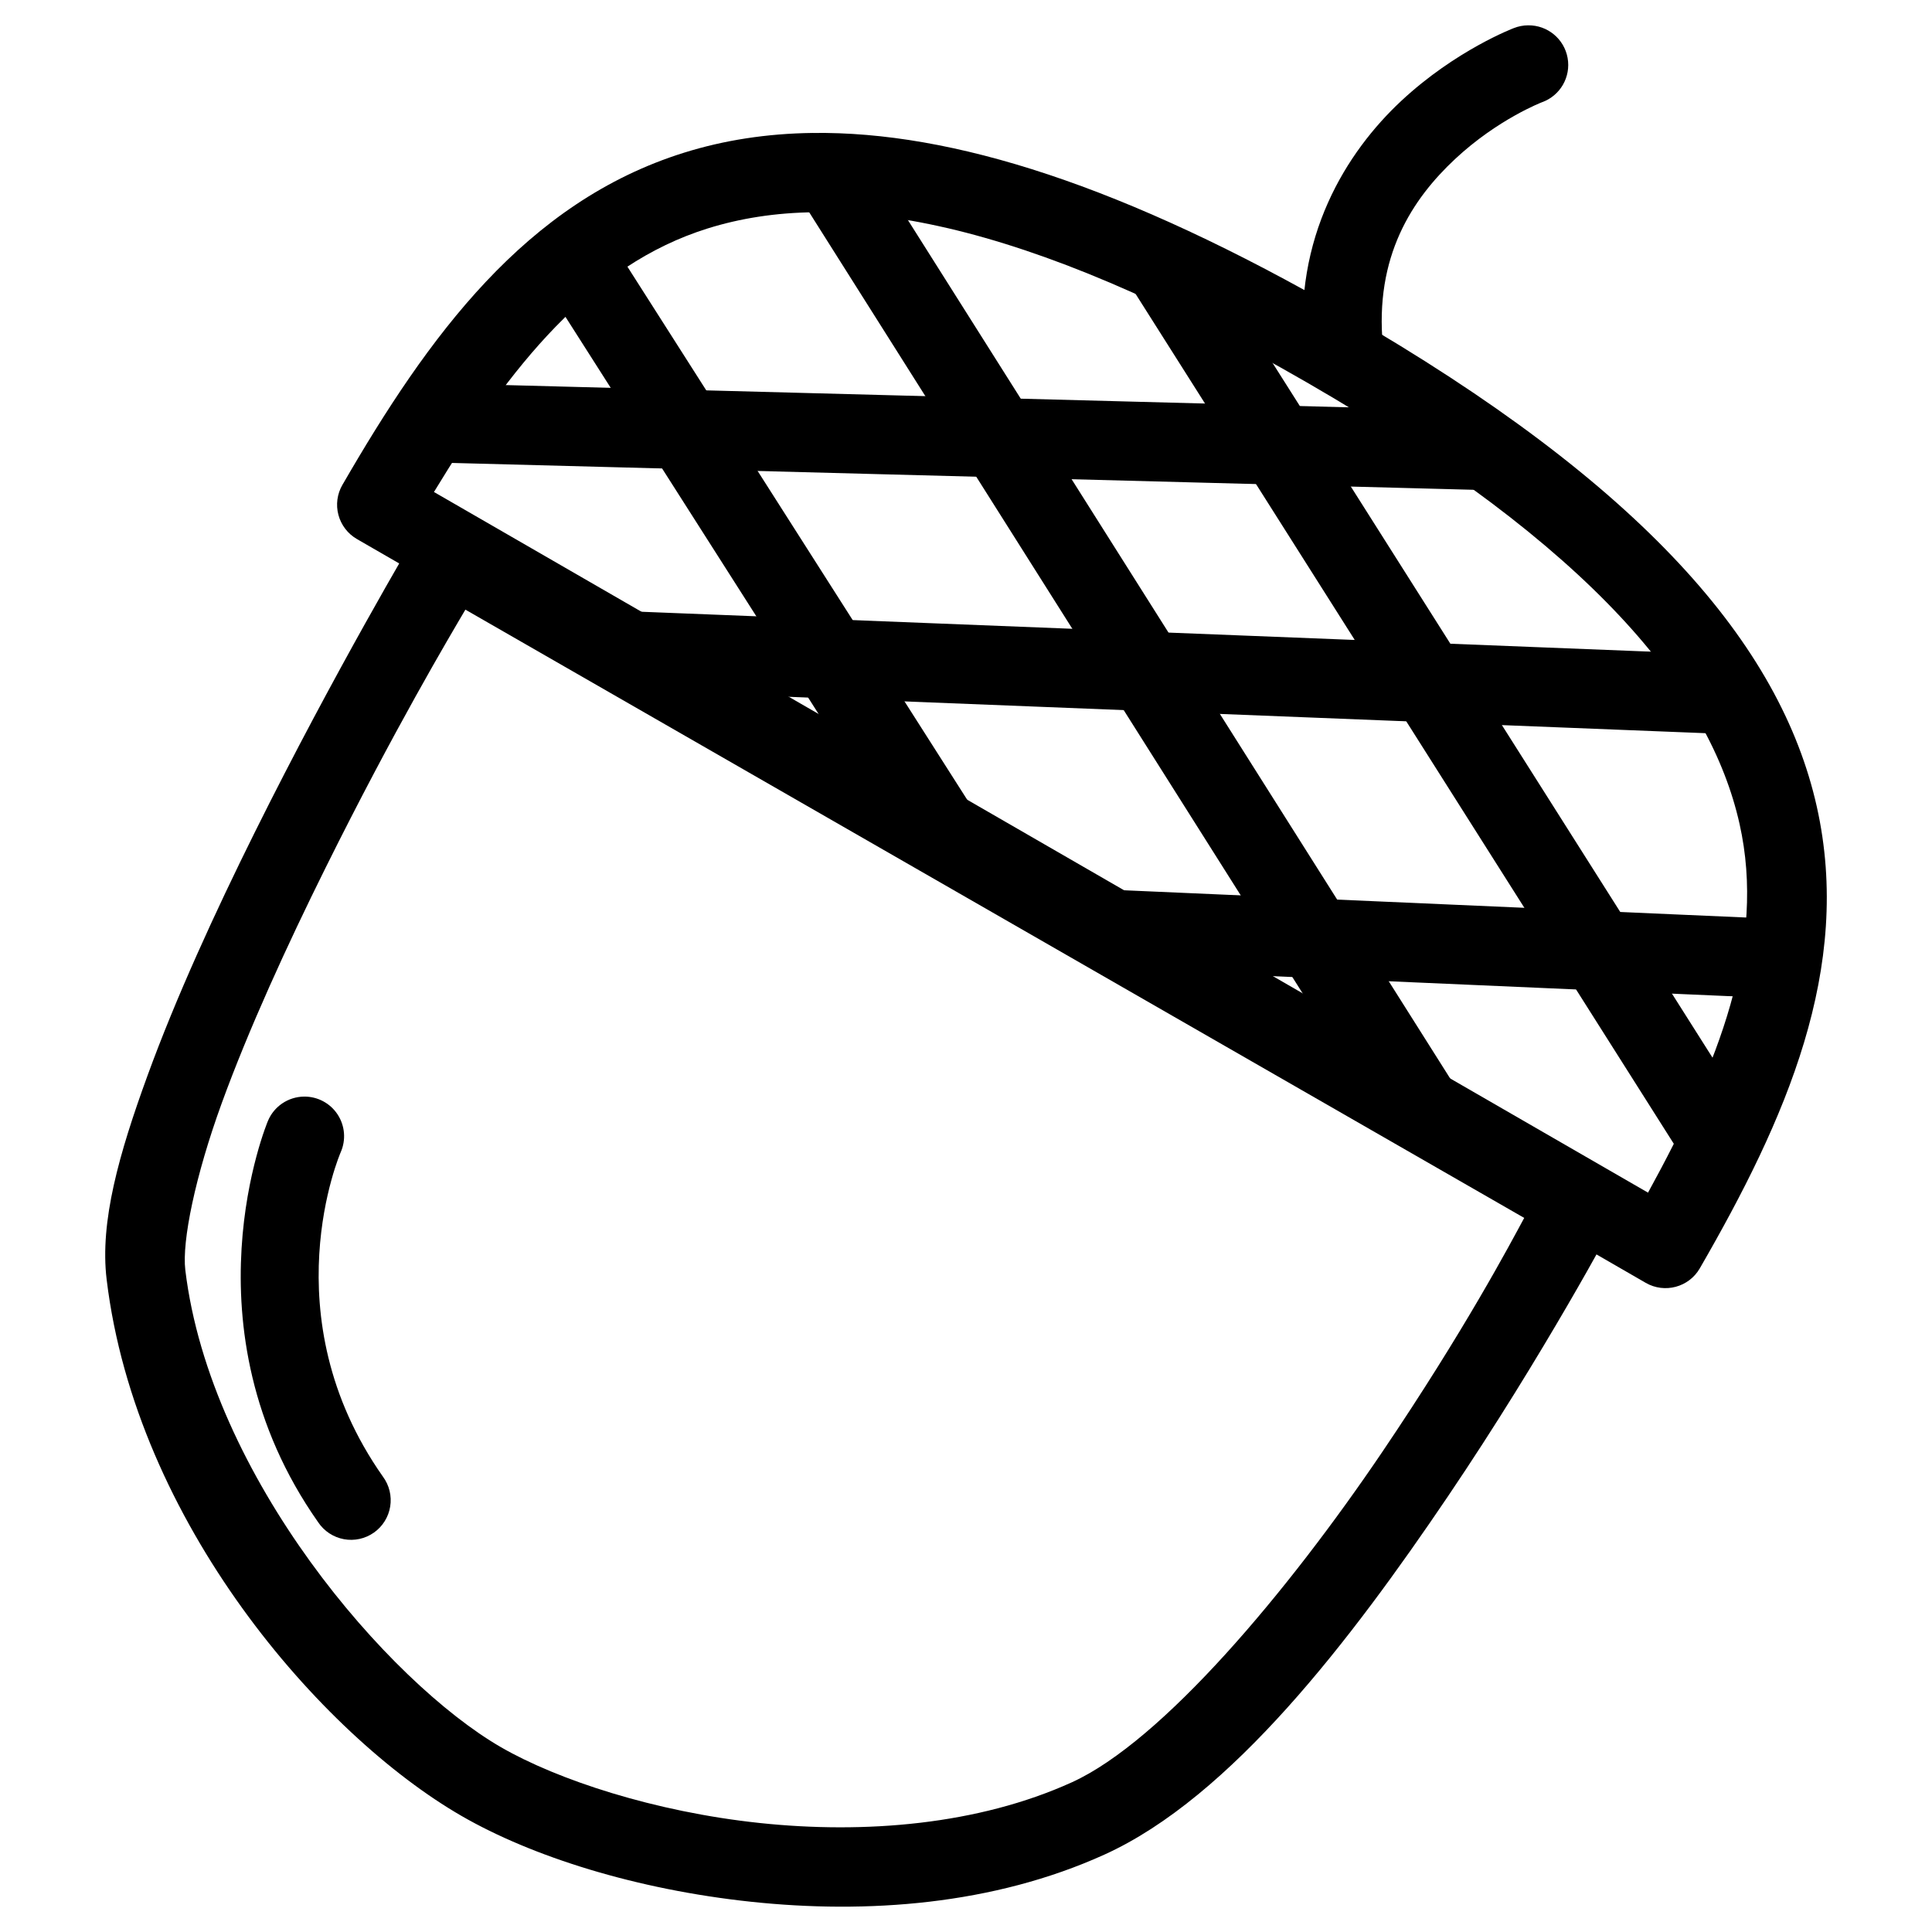 <?xml version="1.0" encoding="UTF-8"?>
<!-- Uploaded to: ICON Repo, www.iconrepo.com, Generator: ICON Repo Mixer Tools -->
<svg fill="#000000" width="800px" height="800px" version="1.1" viewBox="144 144 512 512" xmlns="http://www.w3.org/2000/svg">
 <g>
  <path d="m359.38 179.23c-12.281 0.16-23.586 1.949-34.09 5.231-42.023 13.129-67.828 48.707-90.535 88.02l-0.004-0.004c-1.402 2.414-1.785 5.285-1.066 7.984 0.723 2.695 2.484 4.996 4.902 6.391l341.54 197.11c5.019 2.894 11.434 1.18 14.336-3.836 22.707-39.312 40.633-79.473 30.992-122.42-9.641-42.945-46.125-85.246-124.7-130.59-58.934-34.012-104.52-48.359-141.36-47.883zm35.719 25.219c25.918 6.035 57.125 18.906 95.184 40.871 76.121 43.93 106.92 82.281 114.71 117 7.113 31.688-5.481 63.539-24.25 97.742l-321.74-185.68c20.246-33.348 41.547-60.16 72.559-69.848 16.988-5.305 37.617-6.113 63.535-0.078z"/>
  <path d="m310.48 305.99c-5.797 0.055-10.453 4.797-10.402 10.594 0.055 5.801 4.801 10.457 10.598 10.402l288.19 11.43c2.789 0.109 5.504-0.891 7.551-2.785 2.051-1.891 3.262-4.519 3.367-7.309 0.109-2.785-0.895-5.5-2.789-7.547-1.898-2.043-4.527-3.254-7.312-3.359l-288.15-11.391-0.004 0.004c-0.348-0.031-0.695-0.043-1.047-0.039z" fill-rule="evenodd"/>
  <path d="m438.45 379.83c-5.801 0.031-10.473 4.758-10.441 10.555 0.031 5.801 4.758 10.473 10.559 10.441l176.93 7.746c5.797 0.258 10.707-4.234 10.965-10.031 0.254-5.801-4.238-10.707-10.035-10.965l-176.93-7.75v0.004c-0.348-0.02-0.699-0.02-1.047 0z" fill-rule="evenodd"/>
  <path d="m262.41 280.65c-3.41 0.266-6.473 2.172-8.215 5.113 0 0-21.652 36.469-42.691 78.836-10.52 21.184-20.922 43.875-28.434 64.504-7.516 20.629-12.656 38.645-10.809 53.965 7.742 64.285 56.766 120.65 94.062 142.18 18.605 10.738 46.164 19.492 76.746 22.742 30.582 3.25 64.121 0.879 93.637-12.512 33.539-15.219 65.312-56.922 91-94.914s44.047-72.637 44.047-72.637l-0.004-0.004c2.648-5.008 0.848-11.211-4.066-14.023l-299.23-171.89c-1.832-1.051-3.941-1.523-6.043-1.355zm4.922 24.91 280.6 161.2c-3.715 6.867-15.711 29.625-37.617 62.023-24.973 36.93-58.285 76.664-82.285 87.555-24.828 11.266-54.891 13.73-82.75 10.77s-53.551-11.445-68.492-20.066c-29.797-17.195-77.086-71.75-83.68-126.49-0.914-7.582 2.609-24.859 9.684-44.281 7.074-19.418 17.195-41.574 27.504-62.332 18.203-36.656 32.887-61.312 37.035-68.375z"/>
  <path d="m548.97 150.71c-1.297 0.008-2.586 0.258-3.797 0.738 0 0-15.402 5.82-29.867 19.332-14.465 13.512-28.699 36.09-25.684 67.098 0.172 2.848 1.492 5.504 3.664 7.356 2.172 1.852 5.004 2.742 7.844 2.461 2.84-0.277 5.441-1.699 7.211-3.941 1.77-2.238 2.547-5.102 2.16-7.93-2.328-23.957 7.852-39.164 19.137-49.703 11.285-10.539 23.012-15.031 23.012-15.031h0.004c4.824-1.734 7.691-6.699 6.777-11.746-0.91-5.047-5.332-8.695-10.461-8.633z" fill-rule="evenodd"/>
  <path d="m366.89 183.1c-3.894-0.086-7.516 1.992-9.41 5.394-1.891 3.406-1.746 7.578 0.383 10.84l153.99 243.75c3.106 4.898 9.59 6.356 14.492 3.254 4.898-3.102 6.356-9.59 3.254-14.488l-153.95-243.71h-0.004c-1.863-3.066-5.168-4.965-8.754-5.039z" fill-rule="evenodd"/>
  <path d="m297.74 203.75c-3.891-0.066-7.504 2.027-9.379 5.438-1.875 3.414-1.711 7.582 0.43 10.836l95.145 149.27h0.004c1.457 2.434 3.832 4.172 6.59 4.824 2.762 0.652 5.664 0.16 8.055-1.363 2.391-1.52 4.066-3.945 4.641-6.719 0.578-2.777 0.008-5.668-1.582-8.016l-95.145-149.27c-1.875-3.051-5.176-4.934-8.758-5z" fill-rule="evenodd"/>
  <path d="m453.49 205.06c-3.879-0.098-7.496 1.953-9.387 5.328-1.895 3.375-1.75 7.519 0.371 10.758l144.85 228.73v-0.004c1.477 2.336 3.824 3.992 6.527 4.606s5.539 0.129 7.883-1.34c2.344-1.473 4.008-3.812 4.621-6.504 0.613-2.691 0.129-5.519-1.348-7.856l-144.85-228.73v0.004c-1.848-3.027-5.117-4.906-8.668-4.992z" fill-rule="evenodd"/>
  <path d="m258.23 245.55c-5.762 0.133-10.324 4.938-10.199 10.734 0.129 5.793 4.902 10.391 10.66 10.266l277.17 7.285v-0.004c2.859 0.234 5.684-0.727 7.816-2.656 2.129-1.93 3.379-4.652 3.453-7.535s-1.035-5.672-3.062-7.707c-2.031-2.035-4.805-3.141-7.668-3.059l-277.13-7.32v-0.004c-0.348-0.016-0.695-0.016-1.039 0z" fill-rule="evenodd"/>
  <path d="m224.6 434.61c-4.211 0.035-7.992 2.582-9.605 6.469 0 0-23.051 54.645 13.328 106.34h-0.004c1.574 2.348 4.027 3.961 6.809 4.481 2.777 0.516 5.648-0.113 7.961-1.742 2.309-1.625 3.867-4.117 4.316-6.906 0.453-2.793-0.242-5.648-1.922-7.922-30.055-42.703-11.199-85.961-11.199-85.961 1.449-3.266 1.141-7.039-0.816-10.023-1.957-2.984-5.301-4.769-8.867-4.738z"/>
 </g>
</svg>